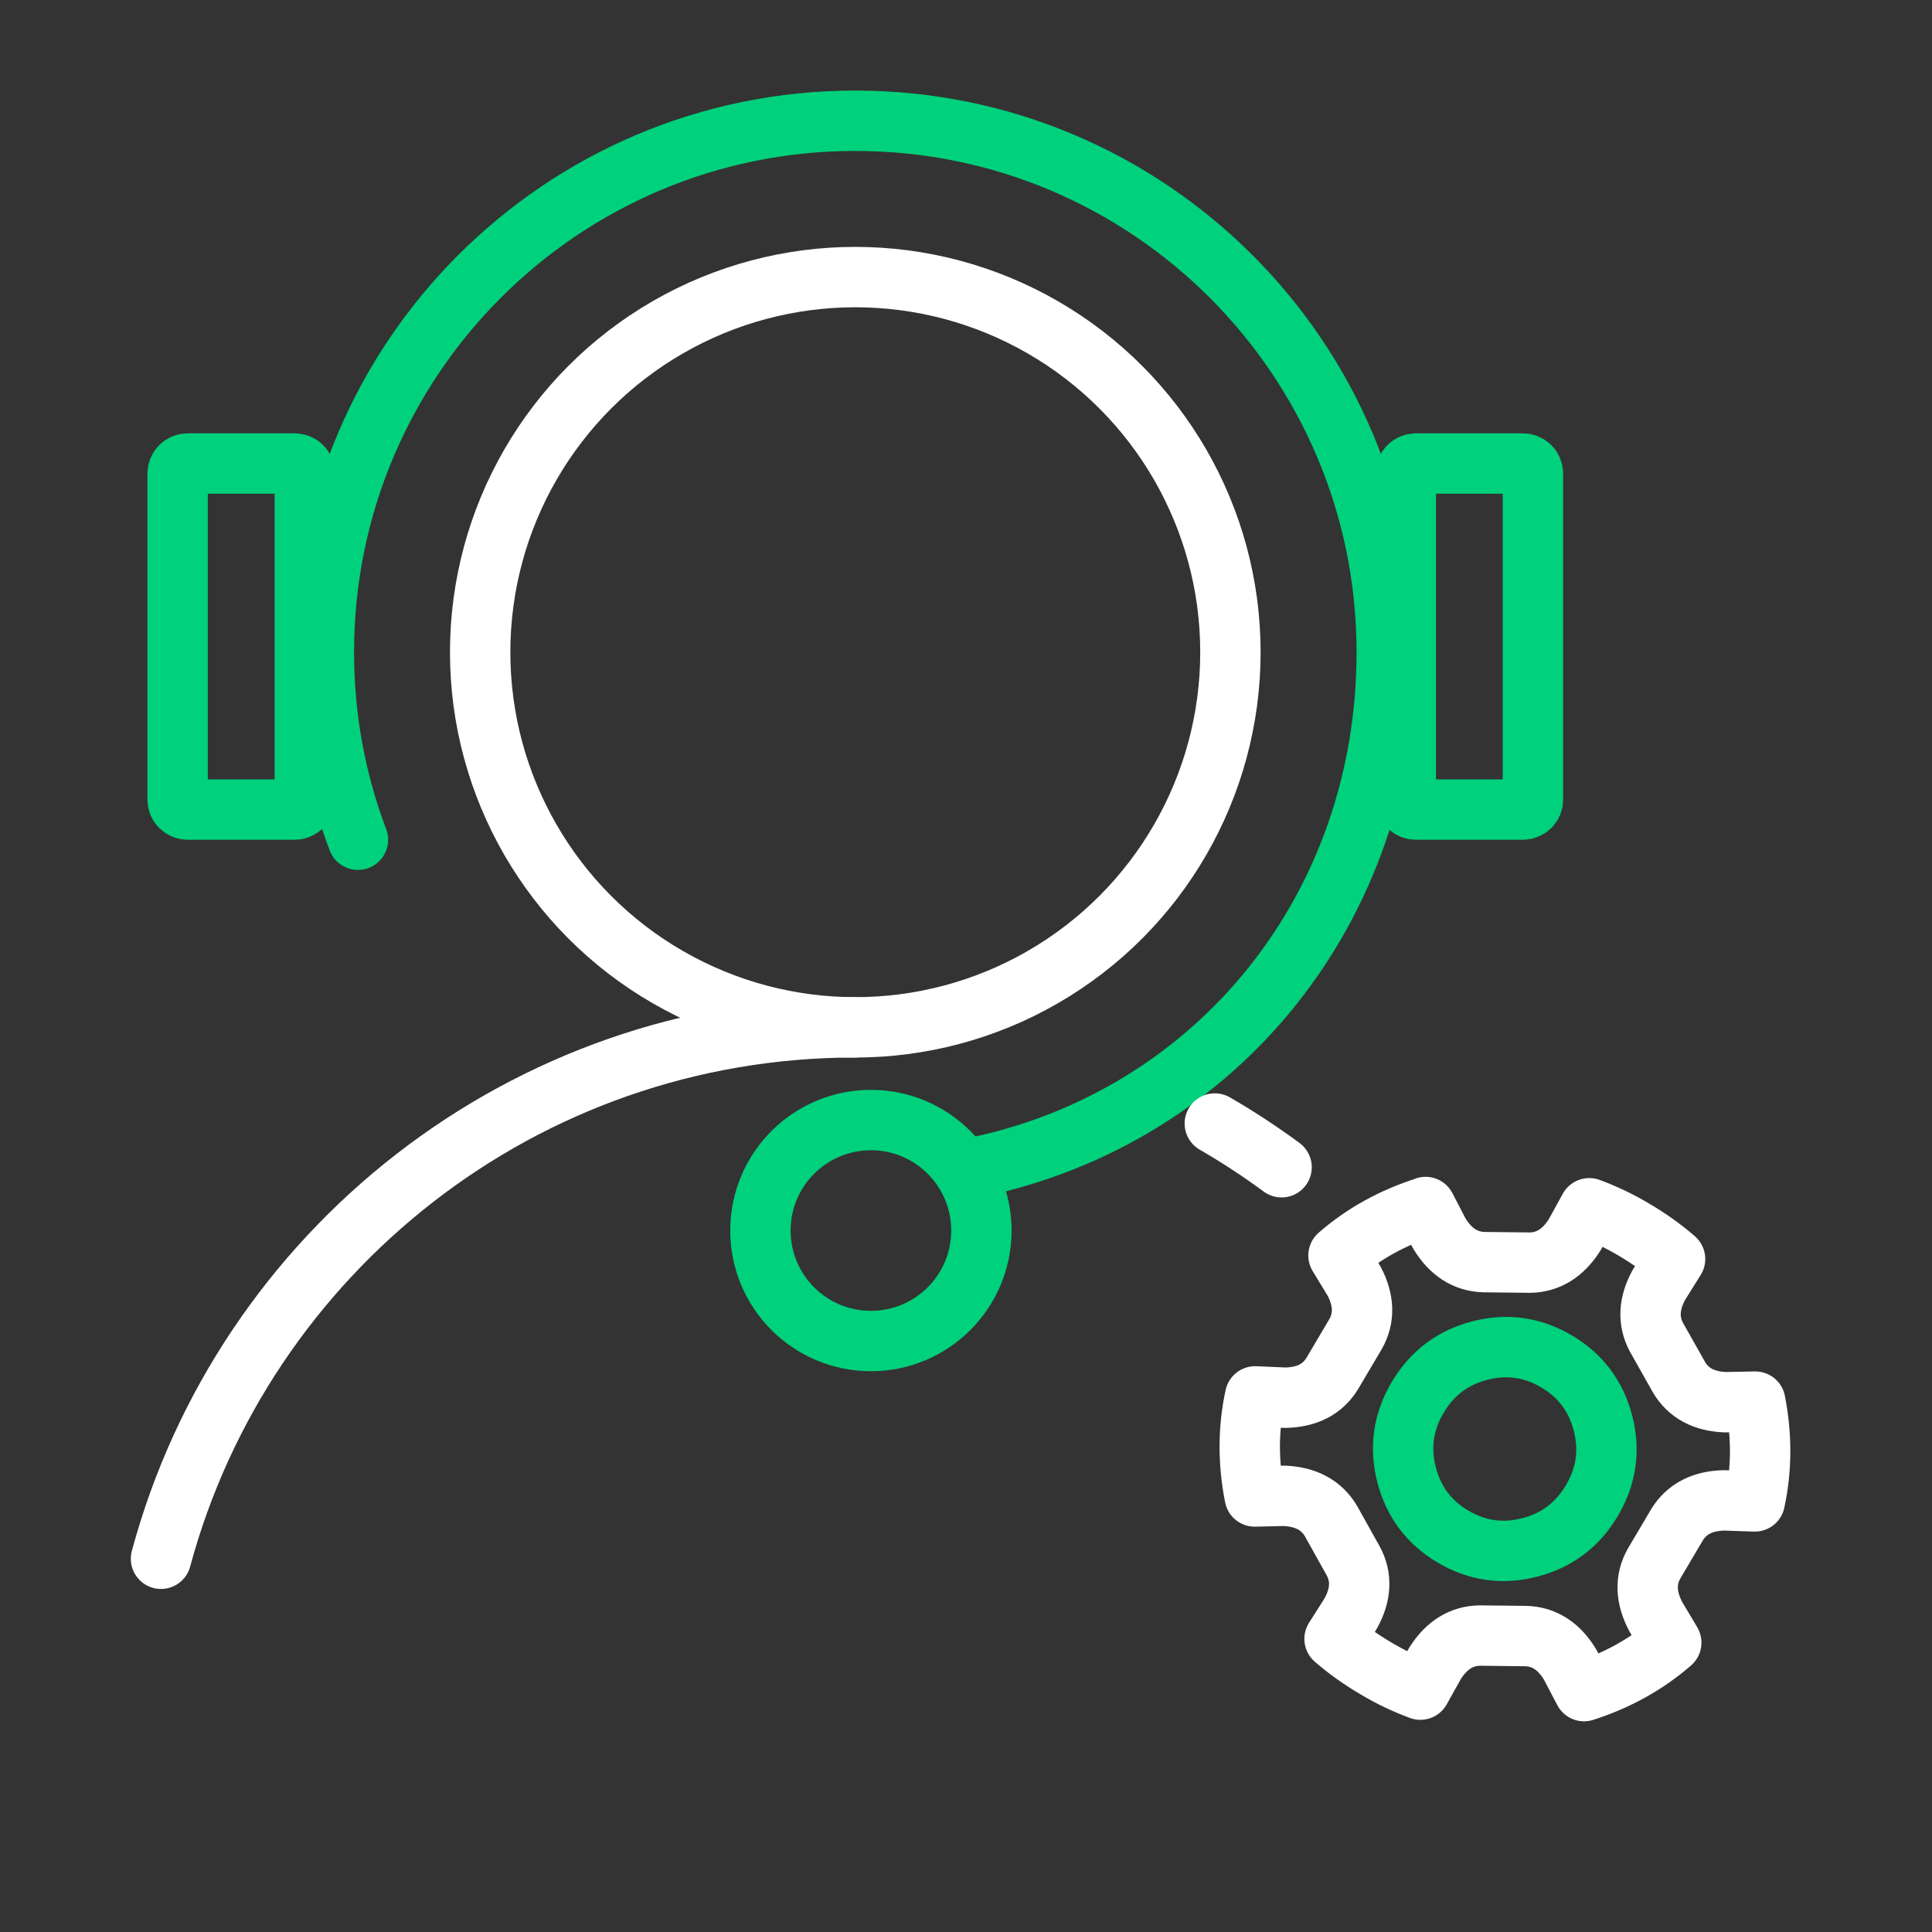 <svg width="96" height="96" viewBox="0 0 96 96" fill="none" xmlns="http://www.w3.org/2000/svg">
<rect x="0" y="0" width="96" height="96" fill="#333333" stroke="none"/>
<path d="M17.785 41.727C17.538 41.074 17.317 40.408 17.122 39.731C16.452 37.405 16.093 34.948 16.093 32.407C16.093 17.823 27.916 6 42.5 6C57.084 6 68.907 17.823 68.907 32.407C68.907 45.128 60.476 55.494 48.501 58" stroke="#00D17C" stroke-width="3" stroke-linecap="round"/>
<circle cx="42.499" cy="32.408" r="18.64" stroke="white" stroke-width="3"/>
<path d="M42.499 51.047C25.992 51.047 12.1 62.242 8 77.454M60.363 55.827C61.511 56.49 62.618 57.217 63.681 58" stroke="white" stroke-width="3" stroke-linecap="round"/>
<path fill-rule="evenodd" clip-rule="evenodd" d="M70.836 59.975L71.52 61.293C72.078 62.211 72.817 62.686 73.733 62.714L76.007 62.74C76.921 62.729 77.66 62.272 78.235 61.374L78.969 60.038C79.729 60.318 80.477 60.673 81.211 61.113C81.948 61.549 82.626 62.031 83.233 62.559L82.439 63.829C81.921 64.767 81.878 65.643 82.309 66.448L83.427 68.43C83.888 69.215 84.655 69.632 85.724 69.675L87.218 69.646C87.549 71.349 87.541 73.002 87.194 74.605L85.679 74.553C84.603 74.574 83.829 74.973 83.343 75.743L82.186 77.699C81.741 78.493 81.769 79.366 82.269 80.319L83.044 81.622C81.807 82.698 80.362 83.501 78.71 84.031L78.016 82.708C77.463 81.793 76.728 81.321 75.817 81.295L73.543 81.27C72.63 81.28 71.89 81.737 71.315 82.635L70.577 83.957C69.817 83.677 69.07 83.322 68.336 82.882C67.599 82.446 66.921 81.963 66.313 81.435L67.117 80.171C67.635 79.233 67.674 78.362 67.241 77.561L66.129 75.57C65.66 74.787 64.89 74.375 63.812 74.326L62.347 74.36C62.011 72.653 62.017 70.993 62.367 69.386L63.874 69.451C64.945 69.428 65.719 69.029 66.196 68.254L67.361 66.284C67.806 65.49 67.787 64.622 67.292 63.672L66.509 62.383C67.746 61.307 69.188 60.508 70.838 59.983L70.836 59.975Z" stroke="white" stroke-width="3" stroke-linecap="round" stroke-linejoin="round"/>
<path fill-rule="evenodd" clip-rule="evenodd" d="M70.443 69.44C69.728 70.649 69.544 71.923 69.89 73.273C70.237 74.623 71.007 75.647 72.198 76.352C73.389 77.056 74.663 77.24 76.008 76.891C77.358 76.545 78.385 75.77 79.101 74.56C79.816 73.351 80 72.077 79.654 70.727C79.307 69.377 78.537 68.353 77.346 67.648C76.155 66.944 74.881 66.76 73.536 67.109C72.186 67.455 71.159 68.23 70.443 69.44Z" stroke="#00D17C" stroke-width="3" stroke-linecap="round" stroke-linejoin="round"/>
<path d="M8.825 23.533C8.825 23.257 9.049 23.033 9.325 23.033H14.646C14.922 23.033 15.146 23.257 15.146 23.533V31.63V39.727C15.146 40.003 14.922 40.227 14.646 40.227H9.325C9.049 40.227 8.825 40.003 8.825 39.727V23.533Z" stroke="#00D17C" stroke-width="3"/>
<path d="M76.172 23.533C76.172 23.257 75.948 23.033 75.672 23.033H70.352C70.075 23.033 69.852 23.257 69.852 23.533V39.727C69.852 40.003 70.075 40.227 70.352 40.227H75.672C75.948 40.227 76.172 40.003 76.172 39.727V23.533Z" stroke="#00D17C" stroke-width="3"/>
<circle cx="43.275" cy="61.145" r="5.49" stroke="#00D17C" stroke-width="3"/>
</svg>
